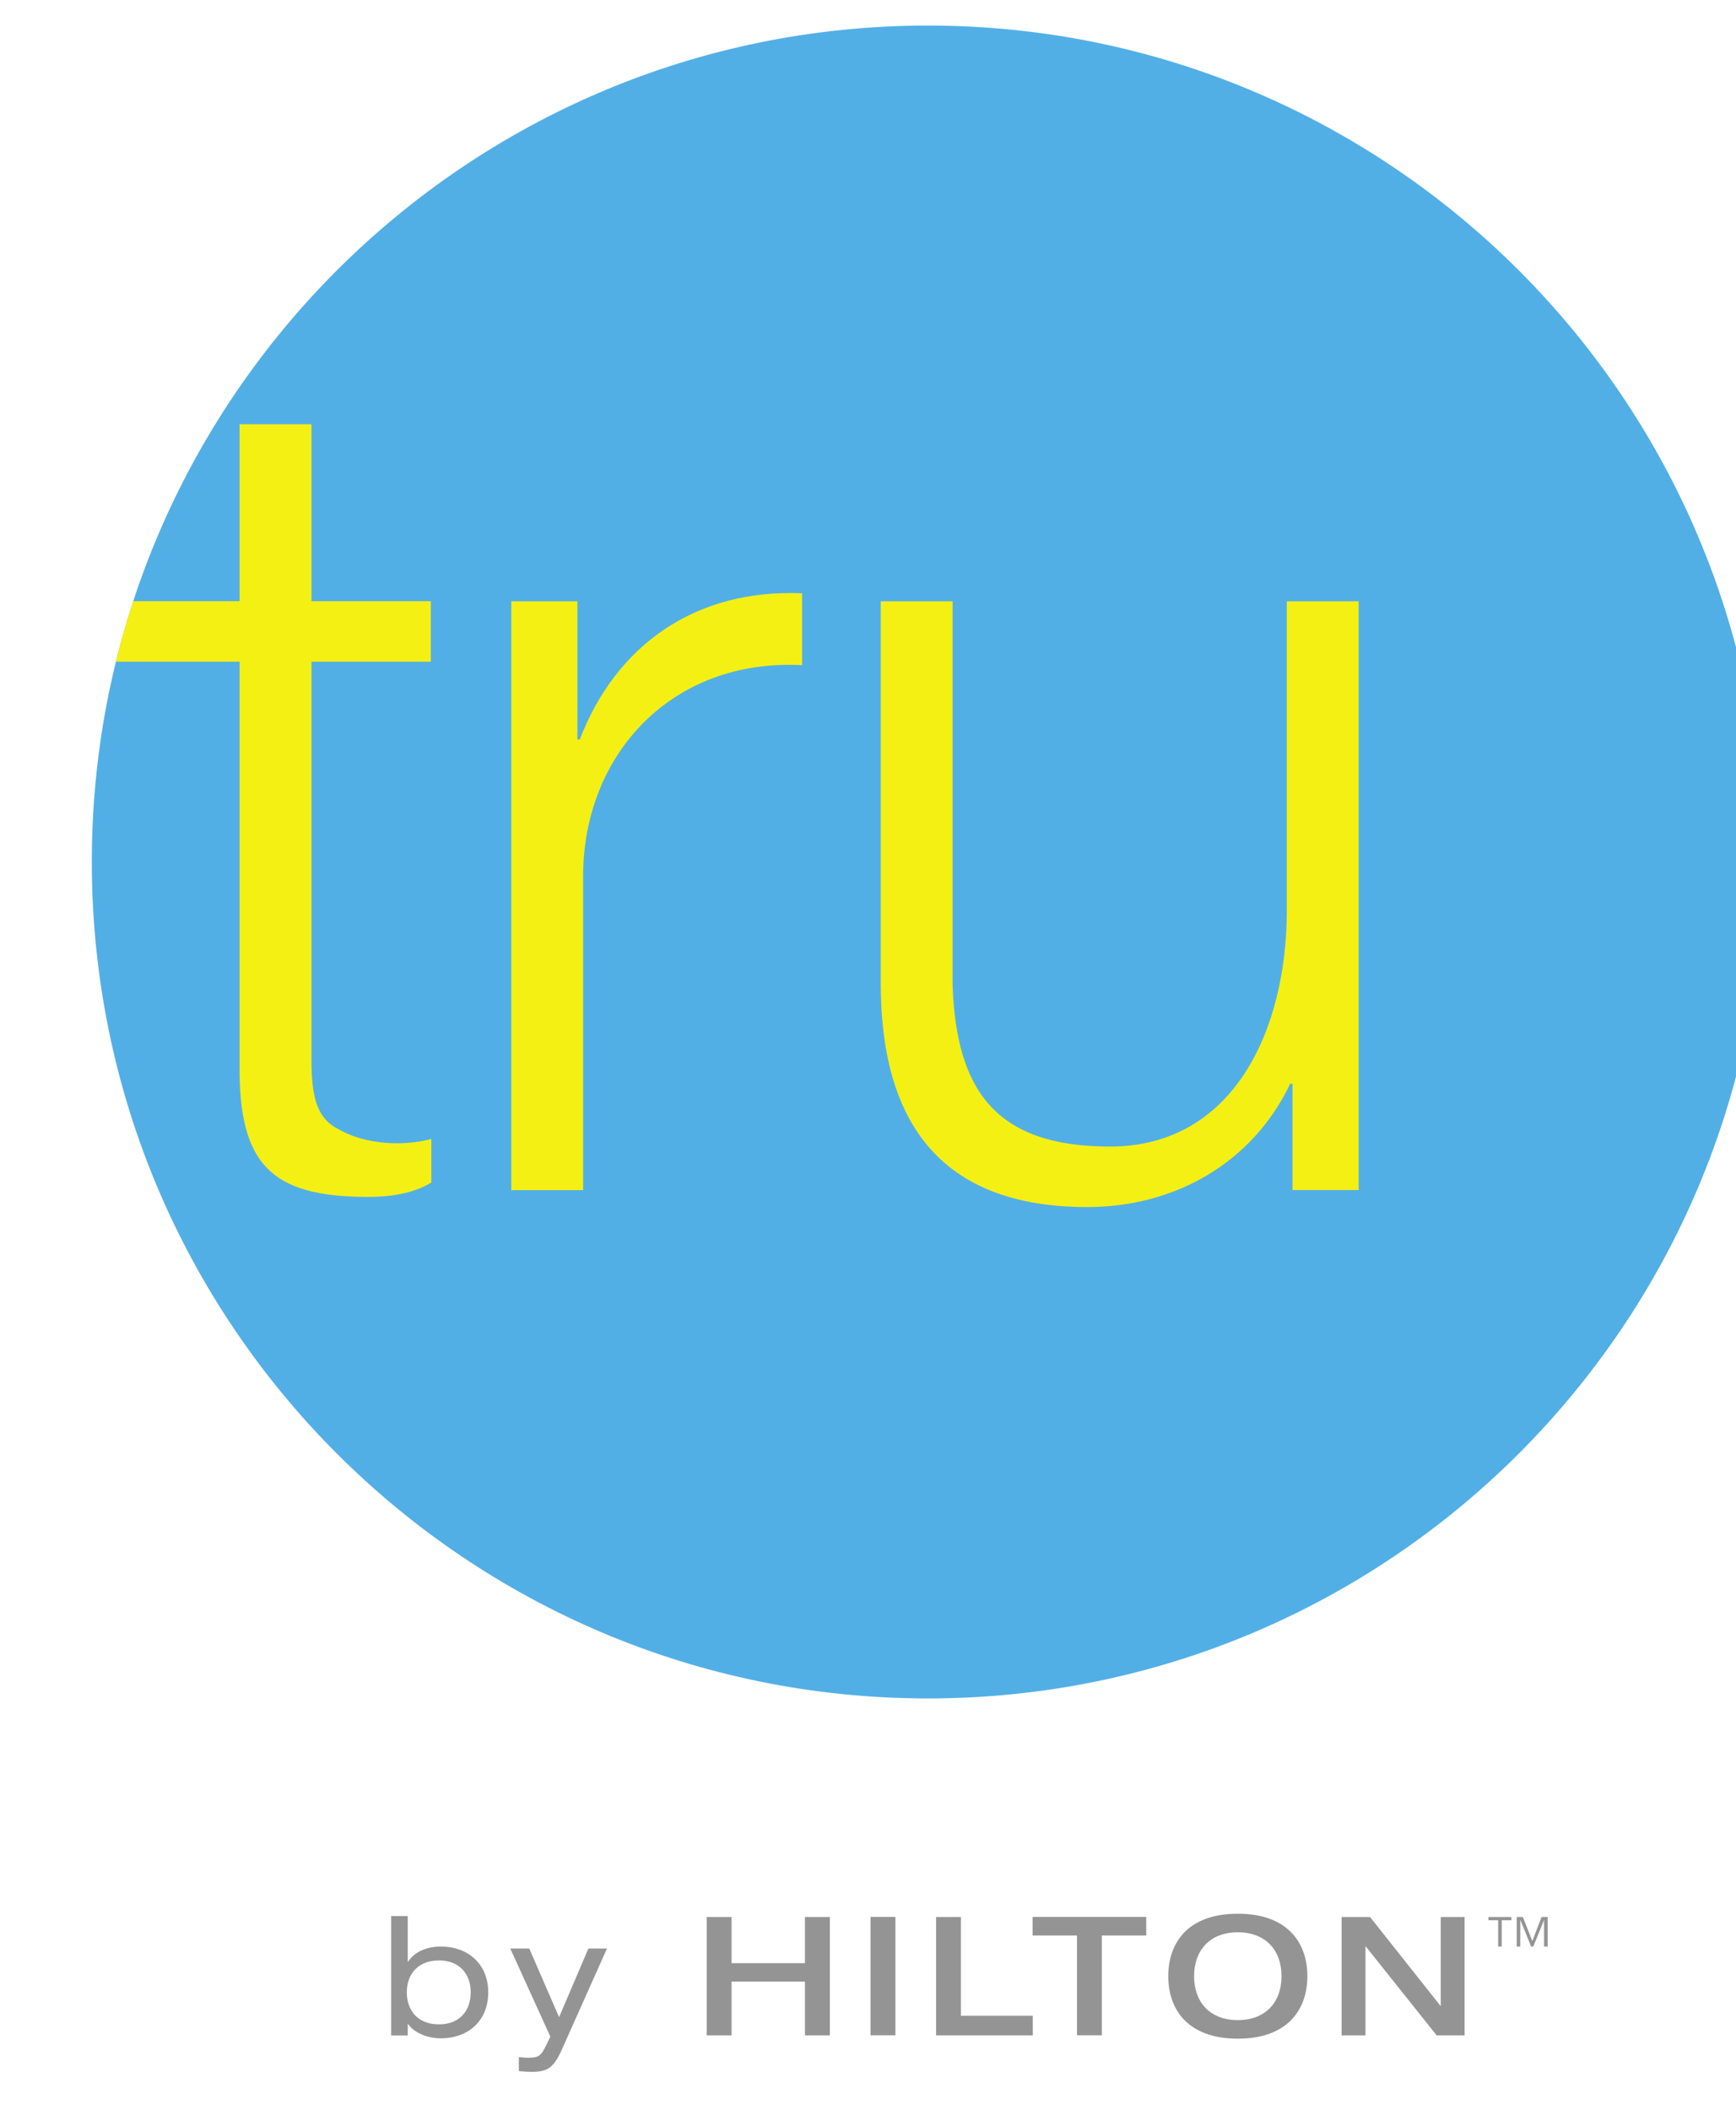 <?xml version="1.0" encoding="UTF-8" standalone="no"?>
<!-- Created with Inkscape (http://www.inkscape.org/) -->

<svg
   xmlns:dc="http://purl.org/dc/elements/1.1/"
   xmlns:cc="http://creativecommons.org/ns#"
   xmlns:rdf="http://www.w3.org/1999/02/22-rdf-syntax-ns#"
   xmlns:svg="http://www.w3.org/2000/svg"
   xmlns="http://www.w3.org/2000/svg"
   xmlns:sodipodi="http://sodipodi.sourceforge.net/DTD/sodipodi-0.dtd"
   xmlns:inkscape="http://www.inkscape.org/namespaces/inkscape"
   width="26.705"
   height="32.443"
   viewBox="0 0 7.066 8.584"
   version="1.1"
   id="svg13544"
   inkscape:version="0.92.0 r15299"
   sodipodi:docname="tru by hilton.svg">
  <defs
     id="defs13538">
    <clipPath
       id="clipPath8313"
       clipPathUnits="userSpaceOnUse">
      <path
         inkscape:connector-curvature="0"
         id="path8311"
         d="m 676.858,74.146 h 566.165 v 62.355 H 676.858 Z" />
    </clipPath>
    <clipPath
       id="clipPath8301"
       clipPathUnits="userSpaceOnUse">
      <path
         inkscape:connector-curvature="0"
         id="path8299"
         d="m 676.858,74.146 h 566.165 v 62.355 H 676.858 Z" />
    </clipPath>
    <clipPath
       id="clipPath8289"
       clipPathUnits="userSpaceOnUse">
      <path
         inkscape:connector-curvature="0"
         id="path8287"
         d="m 676.858,74.146 h 566.165 v 62.355 H 676.858 Z" />
    </clipPath>
    <clipPath
       id="clipPath8277"
       clipPathUnits="userSpaceOnUse">
      <path
         inkscape:connector-curvature="0"
         id="path8275"
         d="m 676.858,74.146 h 566.165 v 62.355 H 676.858 Z" />
    </clipPath>
    <clipPath
       id="clipPath8263"
       clipPathUnits="userSpaceOnUse">
      <path
         inkscape:connector-curvature="0"
         id="path8261"
         d="m 676.858,74.146 h 566.165 v 62.355 H 676.858 Z" />
    </clipPath>
    <clipPath
       id="clipPath8251"
       clipPathUnits="userSpaceOnUse">
      <path
         inkscape:connector-curvature="0"
         id="path8249"
         d="m 676.858,74.146 h 566.165 v 62.355 H 676.858 Z" />
    </clipPath>
    <clipPath
       id="clipPath8239"
       clipPathUnits="userSpaceOnUse">
      <path
         inkscape:connector-curvature="0"
         id="path8237"
         d="m 676.858,74.146 h 566.165 v 62.355 H 676.858 Z" />
    </clipPath>
    <clipPath
       id="clipPath8227"
       clipPathUnits="userSpaceOnUse">
      <path
         inkscape:connector-curvature="0"
         id="path8225"
         d="m 676.858,74.146 h 566.165 v 62.355 H 676.858 Z" />
    </clipPath>
    <clipPath
       id="clipPath8215"
       clipPathUnits="userSpaceOnUse">
      <path
         inkscape:connector-curvature="0"
         id="path8213"
         d="m 676.858,74.146 h 566.165 v 62.355 H 676.858 Z" />
    </clipPath>
    <clipPath
       id="clipPath8203"
       clipPathUnits="userSpaceOnUse">
      <path
         inkscape:connector-curvature="0"
         id="path8201"
         d="m 676.858,74.146 h 566.165 v 62.355 H 676.858 Z" />
    </clipPath>
    <clipPath
       id="clipPath8191"
       clipPathUnits="userSpaceOnUse">
      <path
         inkscape:connector-curvature="0"
         id="path8189"
         d="m 676.858,74.146 h 566.165 v 62.355 H 676.858 Z" />
    </clipPath>
    <clipPath
       id="clipPath8179"
       clipPathUnits="userSpaceOnUse">
      <path
         inkscape:connector-curvature="0"
         id="path8177"
         d="m 676.858,74.146 h 566.165 v 62.355 H 676.858 Z" />
    </clipPath>
  </defs>
  <sodipodi:namedview
     id="base"
     pagecolor="#ffffff"
     bordercolor="#666666"
     borderopacity="1.0"
     inkscape:pageopacity="0.0"
     inkscape:pageshadow="2"
     inkscape:zoom="16.951201"
     inkscape:cx="12.852666"
     inkscape:cy="15.7216"
     inkscape:document-units="mm"
     inkscape:current-layer="layer1"
     showgrid="false"
     fit-margin-top="0"
     fit-margin-left="0"
     fit-margin-right="0"
     fit-margin-bottom="0"
     units="px"
     inkscape:window-width="1280"
     inkscape:window-height="744"
     inkscape:window-x="-4"
     inkscape:window-y="-4"
     inkscape:window-maximized="1" />
  <g
     inkscape:label="Layer 1"
     inkscape:groupmode="layer"
     id="layer1"
     transform="translate(-85.802,-192.79)">
    <g
       id="g13745"
       transform="translate(0.132,-0.132)">
      <g
         transform="matrix(0.353,0,0,-0.353,-297.949,239.139)"
         id="g8173">
        <g
           clip-path="url(#clipPath8179)"
           id="g8175">
          <g
             transform="translate(1097.438,111.353)"
             id="g8181">
            <path
               inkscape:connector-curvature="0"
               id="path8183"
               style="fill:#52afe6;fill-opacity:1;fill-rule:nonzero;stroke:none"
               d="m 0,0 c 5.323,0 9.639,4.315 9.639,9.641 0,5.323 -4.316,9.638 -9.639,9.638 -5.323,0 -9.64,-4.315 -9.64,-9.638 C -9.64,4.315 -5.323,0 0,0" />
          </g>
        </g>
      </g>
      <g
         transform="matrix(0.353,0,0,-0.353,-297.949,239.139)"
         id="g8185">
        <g
           clip-path="url(#clipPath8191)"
           id="g8187">
          <g
             transform="translate(1099.276,117.016)"
             id="g8193">
            <path
               inkscape:connector-curvature="0"
               id="path8195"
               style="fill:#f5f014;fill-opacity:1;fill-rule:nonzero;stroke:none"
               d="M 0,0 C 1.012,0 1.906,0.511 2.34,1.421 H 2.367 V 0.196 H 3.129 V 6.981 H 2.301 V 3.419 c 0,-1.382 -0.618,-2.722 -2.039,-2.722 -1.315,0 -1.774,0.644 -1.815,1.866 V 6.981 H -2.381 V 2.578 C -2.381,0.999 -1.71,0 0,0" />
          </g>
        </g>
      </g>
      <g
         transform="matrix(0.353,0,0,-0.353,-297.949,239.139)"
         id="g8197">
        <g
           clip-path="url(#clipPath8203)"
           id="g8199">
          <g
             transform="translate(1092.635,123.997)"
             id="g8205">
            <path
               inkscape:connector-curvature="0"
               id="path8207"
               style="fill:#f5f014;fill-opacity:1;fill-rule:nonzero;stroke:none"
               d="m 0,0 v -6.786 h 0.828 v 3.617 c 0,1.407 1.026,2.512 2.525,2.433 V 0.092 C 2.129,0.145 1.209,-0.5 0.79,-1.592 H 0.762 V 0 Z" />
          </g>
        </g>
      </g>
      <g
         transform="matrix(0.353,0,0,-0.353,-297.949,239.139)"
         id="g8209">
        <g
           clip-path="url(#clipPath8215)"
           id="g8211">
          <g
             transform="translate(1090.649,117.91)"
             id="g8217">
            <path
               inkscape:connector-curvature="0"
               id="path8219"
               style="fill:#f5f014;fill-opacity:1;fill-rule:nonzero;stroke:none"
               d="M 0,0 C -0.273,0.13 -0.318,0.409 -0.318,0.815 V 5.391 H 1.058 V 6.088 H -0.318 V 8.127 H -1.147 V 6.088 H -2.374 C -2.449,5.859 -2.516,5.627 -2.573,5.391 h 1.426 V 0.749 c -0.012,-1.157 0.37,-1.524 1.475,-1.526 0.251,0 0.519,0.034 0.736,0.166 v 0.502 C 0.944,-0.141 0.811,-0.159 0.671,-0.159 0.407,-0.159 0.168,-0.098 0,0" />
          </g>
        </g>
      </g>
      <g
         transform="matrix(0.353,0,0,-0.353,-297.949,239.139)"
         id="g8221">
        <g
           clip-path="url(#clipPath8227)"
           id="g8223">
          <g
             transform="translate(1091.25,108.845)"
             id="g8229">
            <path
               inkscape:connector-curvature="0"
               id="path8231"
               style="fill:#949495;fill-opacity:1;fill-rule:nonzero;stroke:none"
               d="m 0,0 h 0.191 v -0.525 h 0.005 c 0.075,0.121 0.23,0.174 0.378,0.174 0.303,0 0.545,-0.194 0.545,-0.529 0,-0.336 -0.242,-0.529 -0.545,-0.529 -0.146,0 -0.304,0.058 -0.378,0.163 H 0.191 v -0.13 H 0 Z m 0.55,-0.511 c -0.222,0 -0.37,-0.14 -0.37,-0.369 0,-0.19 0.111,-0.368 0.37,-0.368 0.258,0 0.367,0.178 0.367,0.368 0,0.229 -0.145,0.369 -0.367,0.369" />
          </g>
        </g>
      </g>
      <g
         transform="matrix(0.353,0,0,-0.353,-297.949,239.139)"
         id="g8233">
        <g
           clip-path="url(#clipPath8239)"
           id="g8235">
          <g
             transform="translate(1093.524,108.471)"
             id="g8241">
            <path
               inkscape:connector-curvature="0"
               id="path8243"
               style="fill:#949495;fill-opacity:1;fill-rule:nonzero;stroke:none"
               d="m 0,0 h 0.214 l -0.523,-1.171 c -0.096,-0.212 -0.17,-0.25 -0.348,-0.25 -0.048,0 -0.095,0.005 -0.145,0.008 v 0.161 c 0.035,-0.002 0.065,-0.007 0.111,-0.007 0.119,0 0.147,0.024 0.208,0.152 L -0.439,-1.015 -0.901,0 h 0.219 l 0.344,-0.791 z" />
          </g>
        </g>
      </g>
      <g
         transform="matrix(0.353,0,0,-0.353,-297.949,239.139)"
         id="g8245">
        <g
           clip-path="url(#clipPath8251)"
           id="g8247">
          <g
             transform="translate(1094.888,108.834)"
             id="g8253">
            <path
               inkscape:connector-curvature="0"
               id="path8255"
               style="fill:#949495;fill-opacity:1;fill-rule:nonzero;stroke:none"
               d="M 0,0 H 0.287 V -0.532 H 1.133 V 0 H 1.42 V -1.364 H 1.133 v 0.62 H 0.287 v -0.62 H 0 Z" />
          </g>
        </g>
      </g>
      <g
         transform="matrix(0.353,0,0,-0.353,-297.949,239.139)"
         id="g8257">
        <g
           clip-path="url(#clipPath8263)"
           id="g8259">
          <path
             inkscape:connector-curvature="0"
             id="path8265"
             style="fill:#949495;fill-opacity:1;fill-rule:nonzero;stroke:none"
             d="m 1096.777,108.835 h 0.287 v -1.364 h -0.287 z" />
          <g
             transform="translate(1097.533,108.834)"
             id="g8267">
            <path
               inkscape:connector-curvature="0"
               id="path8269"
               style="fill:#949495;fill-opacity:1;fill-rule:nonzero;stroke:none"
               d="M 0,0 H 0.286 V -1.138 H 1.115 V -1.364 H 0 Z" />
          </g>
        </g>
      </g>
      <g
         transform="matrix(0.353,0,0,-0.353,-297.949,239.139)"
         id="g8271">
        <g
           clip-path="url(#clipPath8277)"
           id="g8273">
          <g
             transform="translate(1099.158,108.621)"
             id="g8279">
            <path
               inkscape:connector-curvature="0"
               id="path8281"
               style="fill:#949495;fill-opacity:1;fill-rule:nonzero;stroke:none"
               d="m 0,0 h -0.512 v 0.214 h 1.31 V 0 H 0.286 V -1.15 H 0 Z" />
          </g>
        </g>
      </g>
      <g
         transform="matrix(0.353,0,0,-0.353,-297.949,239.139)"
         id="g8283">
        <g
           clip-path="url(#clipPath8289)"
           id="g8285">
          <g
             transform="translate(1100.21,108.152)"
             id="g8291">
            <path
               inkscape:connector-curvature="0"
               id="path8293"
               style="fill:#949495;fill-opacity:1;fill-rule:nonzero;stroke:none"
               d="M 0,0 C 0,0.384 0.225,0.72 0.802,0.72 1.378,0.72 1.604,0.384 1.604,0 1.604,-0.383 1.378,-0.72 0.802,-0.72 0.225,-0.72 0,-0.383 0,0 M 1.306,0 C 1.306,0.3 1.122,0.506 0.802,0.506 0.481,0.506 0.298,0.3 0.298,0 c 0,-0.3 0.183,-0.506 0.504,-0.506 0.32,0 0.504,0.206 0.504,0.506" />
          </g>
        </g>
      </g>
      <g
         transform="matrix(0.353,0,0,-0.353,-297.949,239.139)"
         id="g8295">
        <g
           clip-path="url(#clipPath8301)"
           id="g8297">
          <g
             transform="translate(1102.209,108.834)"
             id="g8303">
            <path
               inkscape:connector-curvature="0"
               id="path8305"
               style="fill:#949495;fill-opacity:1;fill-rule:nonzero;stroke:none"
               d="M 0,0 H 0.328 L 1.14,-1.024 H 1.143 V 0 H 1.418 V -1.364 H 1.096 L 0.279,-0.34 H 0.275 V -1.364 H 0 Z" />
          </g>
        </g>
      </g>
      <g
         transform="matrix(0.353,0,0,-0.353,-297.949,239.139)"
         id="g8307">
        <g
           clip-path="url(#clipPath8313)"
           id="g8309">
          <g
             transform="translate(1104.014,108.797)"
             id="g8315">
            <path
               inkscape:connector-curvature="0"
               id="path8317"
               style="fill:#949495;fill-opacity:1;fill-rule:nonzero;stroke:none"
               d="M 0,0 H -0.112 V 0.037 H 0.153 V 0 H 0.041 V -0.303 H 0 Z m 0.5,0.037 h 0.071 v -0.34 H 0.529 V 0 H 0.528 L 0.405,-0.303 H 0.38 L 0.257,0 H 0.255 V -0.303 H 0.214 v 0.34 H 0.285 L 0.394,-0.24 Z" />
          </g>
        </g>
      </g>
    </g>
  </g>
</svg>
